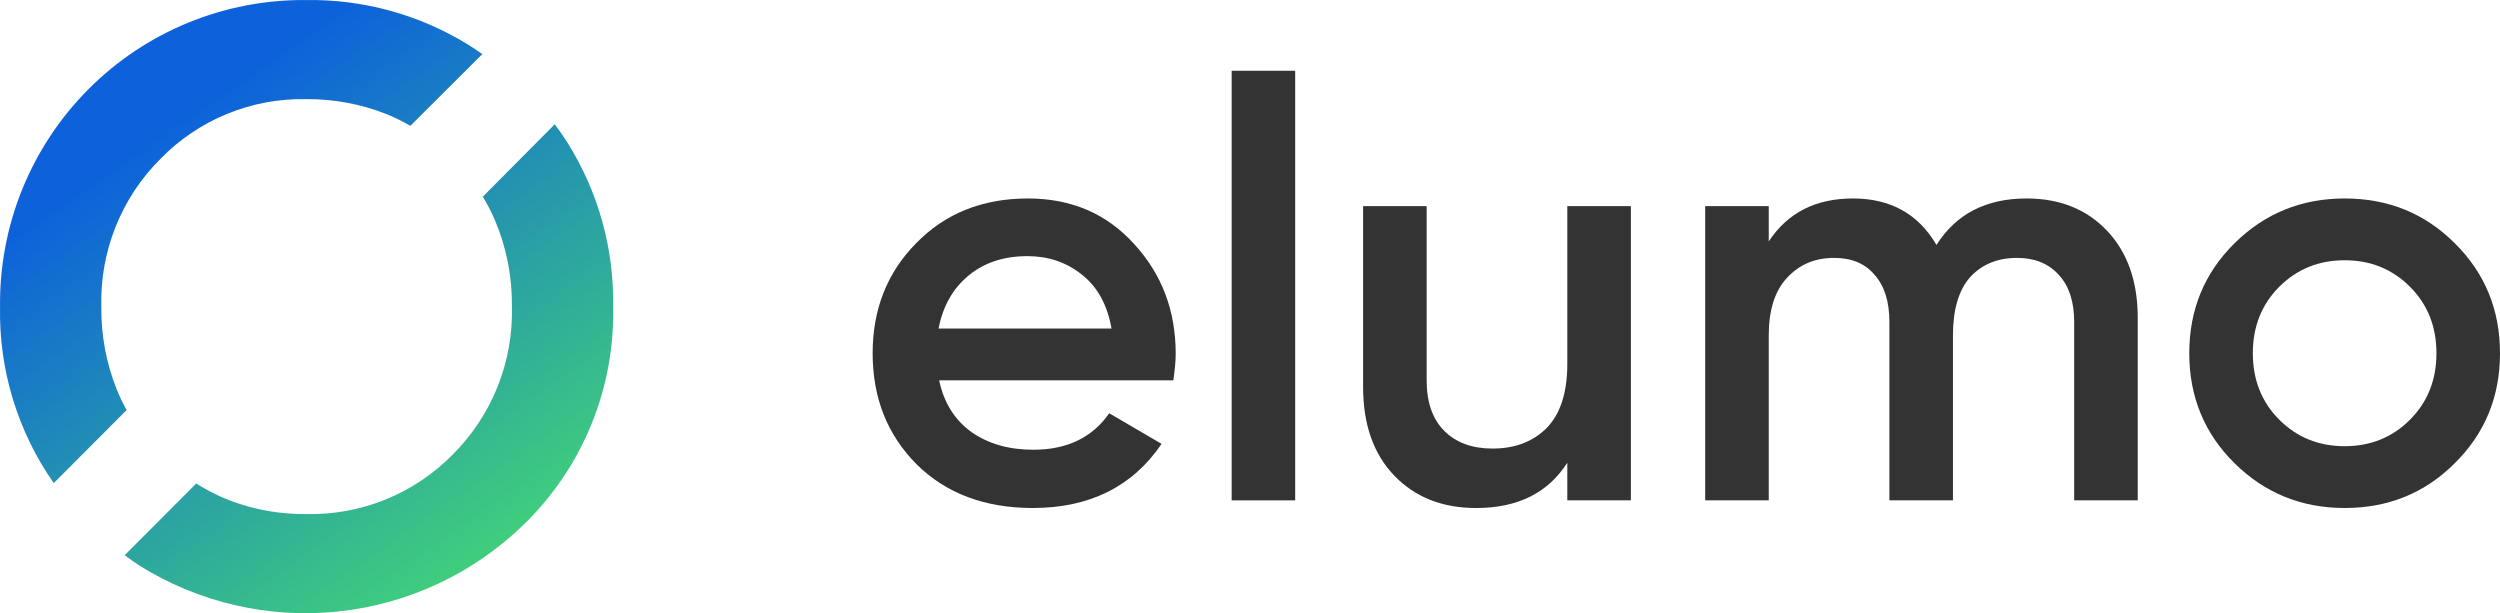 <?xml version="1.0" encoding="UTF-8"?> <svg xmlns="http://www.w3.org/2000/svg" width="106" height="26" viewBox="0 0 106 26" fill="none"><path d="M99.413 21.539C97.583 21.539 96.028 20.907 94.747 19.643C93.466 18.379 92.825 16.823 92.825 14.977C92.825 13.131 93.466 11.575 94.747 10.311C96.028 9.047 97.583 8.415 99.413 8.415C101.259 8.415 102.815 9.047 104.079 10.311C105.36 11.575 106 13.131 106 14.977C106 16.823 105.36 18.379 104.079 19.643C102.815 20.907 101.259 21.539 99.413 21.539ZM96.643 17.797C97.392 18.545 98.315 18.919 99.413 18.919C100.511 18.919 101.434 18.545 102.182 17.797C102.931 17.048 103.305 16.108 103.305 14.977C103.305 13.846 102.931 12.906 102.182 12.157C101.434 11.409 100.511 11.035 99.413 11.035C98.315 11.035 97.392 11.409 96.643 12.157C95.894 12.906 95.52 13.846 95.52 14.977C95.52 16.108 95.894 17.048 96.643 17.797Z" fill="#333333"></path><path d="M85.924 8.415C87.338 8.415 88.477 8.872 89.342 9.787C90.207 10.702 90.64 11.933 90.64 13.48V21.215H87.945V13.655C87.945 12.79 87.729 12.124 87.296 11.658C86.864 11.176 86.273 10.935 85.525 10.935C84.693 10.935 84.028 11.209 83.528 11.758C83.046 12.307 82.805 13.131 82.805 14.229V21.215H80.11V13.655C80.11 12.79 79.902 12.124 79.486 11.658C79.087 11.176 78.513 10.935 77.764 10.935C76.949 10.935 76.284 11.218 75.768 11.783C75.253 12.332 74.995 13.147 74.995 14.229V21.215H72.3V8.739H74.995V10.236C75.793 9.022 76.983 8.415 78.563 8.415C80.16 8.415 81.341 9.072 82.106 10.386C82.938 9.072 84.21 8.415 85.924 8.415Z" fill="#333333"></path><path d="M66.454 8.739H69.149V21.215H66.454V19.618C65.639 20.899 64.35 21.54 62.586 21.54C61.156 21.54 59.999 21.082 59.118 20.167C58.236 19.252 57.795 17.996 57.795 16.399V8.739H60.49V16.125C60.49 17.056 60.74 17.772 61.239 18.271C61.738 18.77 62.42 19.019 63.285 19.019C64.233 19.019 64.998 18.728 65.58 18.146C66.163 17.547 66.454 16.641 66.454 15.426V8.739Z" fill="#333333"></path><path d="M52.222 21.215V3H54.916V21.215H52.222Z" fill="#333333"></path><path d="M39.82 16.125C40.019 17.073 40.477 17.805 41.192 18.321C41.907 18.82 42.781 19.069 43.812 19.069C45.242 19.069 46.315 18.553 47.031 17.522L49.251 18.82C48.02 20.633 46.199 21.539 43.787 21.539C41.758 21.539 40.119 20.924 38.871 19.693C37.624 18.445 37 16.873 37 14.977C37 13.114 37.615 11.559 38.846 10.311C40.077 9.047 41.658 8.415 43.587 8.415C45.417 8.415 46.914 9.055 48.079 10.336C49.26 11.617 49.85 13.172 49.85 15.002C49.85 15.285 49.817 15.659 49.751 16.125H39.82ZM39.795 13.929H47.13C46.947 12.914 46.523 12.149 45.858 11.633C45.209 11.118 44.444 10.86 43.562 10.86C42.564 10.86 41.733 11.134 41.067 11.683C40.402 12.232 39.978 12.981 39.795 13.929Z" fill="#333333"></path><path d="M20.442 2.288C20.239 2.145 20.032 2.008 19.825 1.878C17.763 0.614 15.384 -0.037 12.966 0.002C11.256 -0.013 9.561 0.313 7.979 0.962C6.397 1.611 4.96 2.568 3.753 3.779C2.546 4.99 1.592 6.43 0.948 8.014C0.304 9.598 -0.017 11.294 0.002 13.004C-0.051 15.675 0.747 18.295 2.279 20.484L5.37 17.385C5.213 17.105 5.073 16.817 4.952 16.52C4.505 15.402 4.282 14.208 4.296 13.004C4.265 11.841 4.473 10.684 4.906 9.605C5.338 8.525 5.987 7.545 6.813 6.726C7.614 5.906 8.574 5.259 9.634 4.826C10.695 4.392 11.833 4.18 12.978 4.204C14.143 4.193 15.299 4.408 16.382 4.836C16.732 4.978 17.072 5.145 17.399 5.336L20.453 2.291M5.287 23.543C5.498 23.701 5.71 23.843 5.92 23.985C8.438 25.557 11.41 26.24 14.361 25.925C17.313 25.61 20.074 24.315 22.203 22.246C23.437 21.05 24.411 19.611 25.064 18.021C25.717 16.431 26.035 14.723 25.997 13.004C26.04 10.551 25.37 8.139 24.068 6.06C23.899 5.792 23.716 5.529 23.521 5.27L20.47 8.34C20.661 8.652 20.83 8.978 20.976 9.314C21.473 10.48 21.721 11.738 21.705 13.005C21.735 14.166 21.528 15.321 21.096 16.399C20.664 17.477 20.016 18.455 19.193 19.274C18.385 20.097 17.416 20.746 16.347 21.18C15.278 21.613 14.132 21.823 12.978 21.796C11.956 21.806 10.94 21.639 9.975 21.304C9.395 21.099 8.84 20.829 8.321 20.499L5.283 23.544L5.287 23.543Z" fill="url(#paint0_linear_279_228)"></path><defs><linearGradient id="paint0_linear_279_228" x1="4.333" y1="6.48792e-07" x2="22.286" y2="26" gradientUnits="userSpaceOnUse"><stop offset="0.192" stop-color="#0D62DB"></stop><stop offset="1" stop-color="#46DC70"></stop></linearGradient></defs></svg> 
